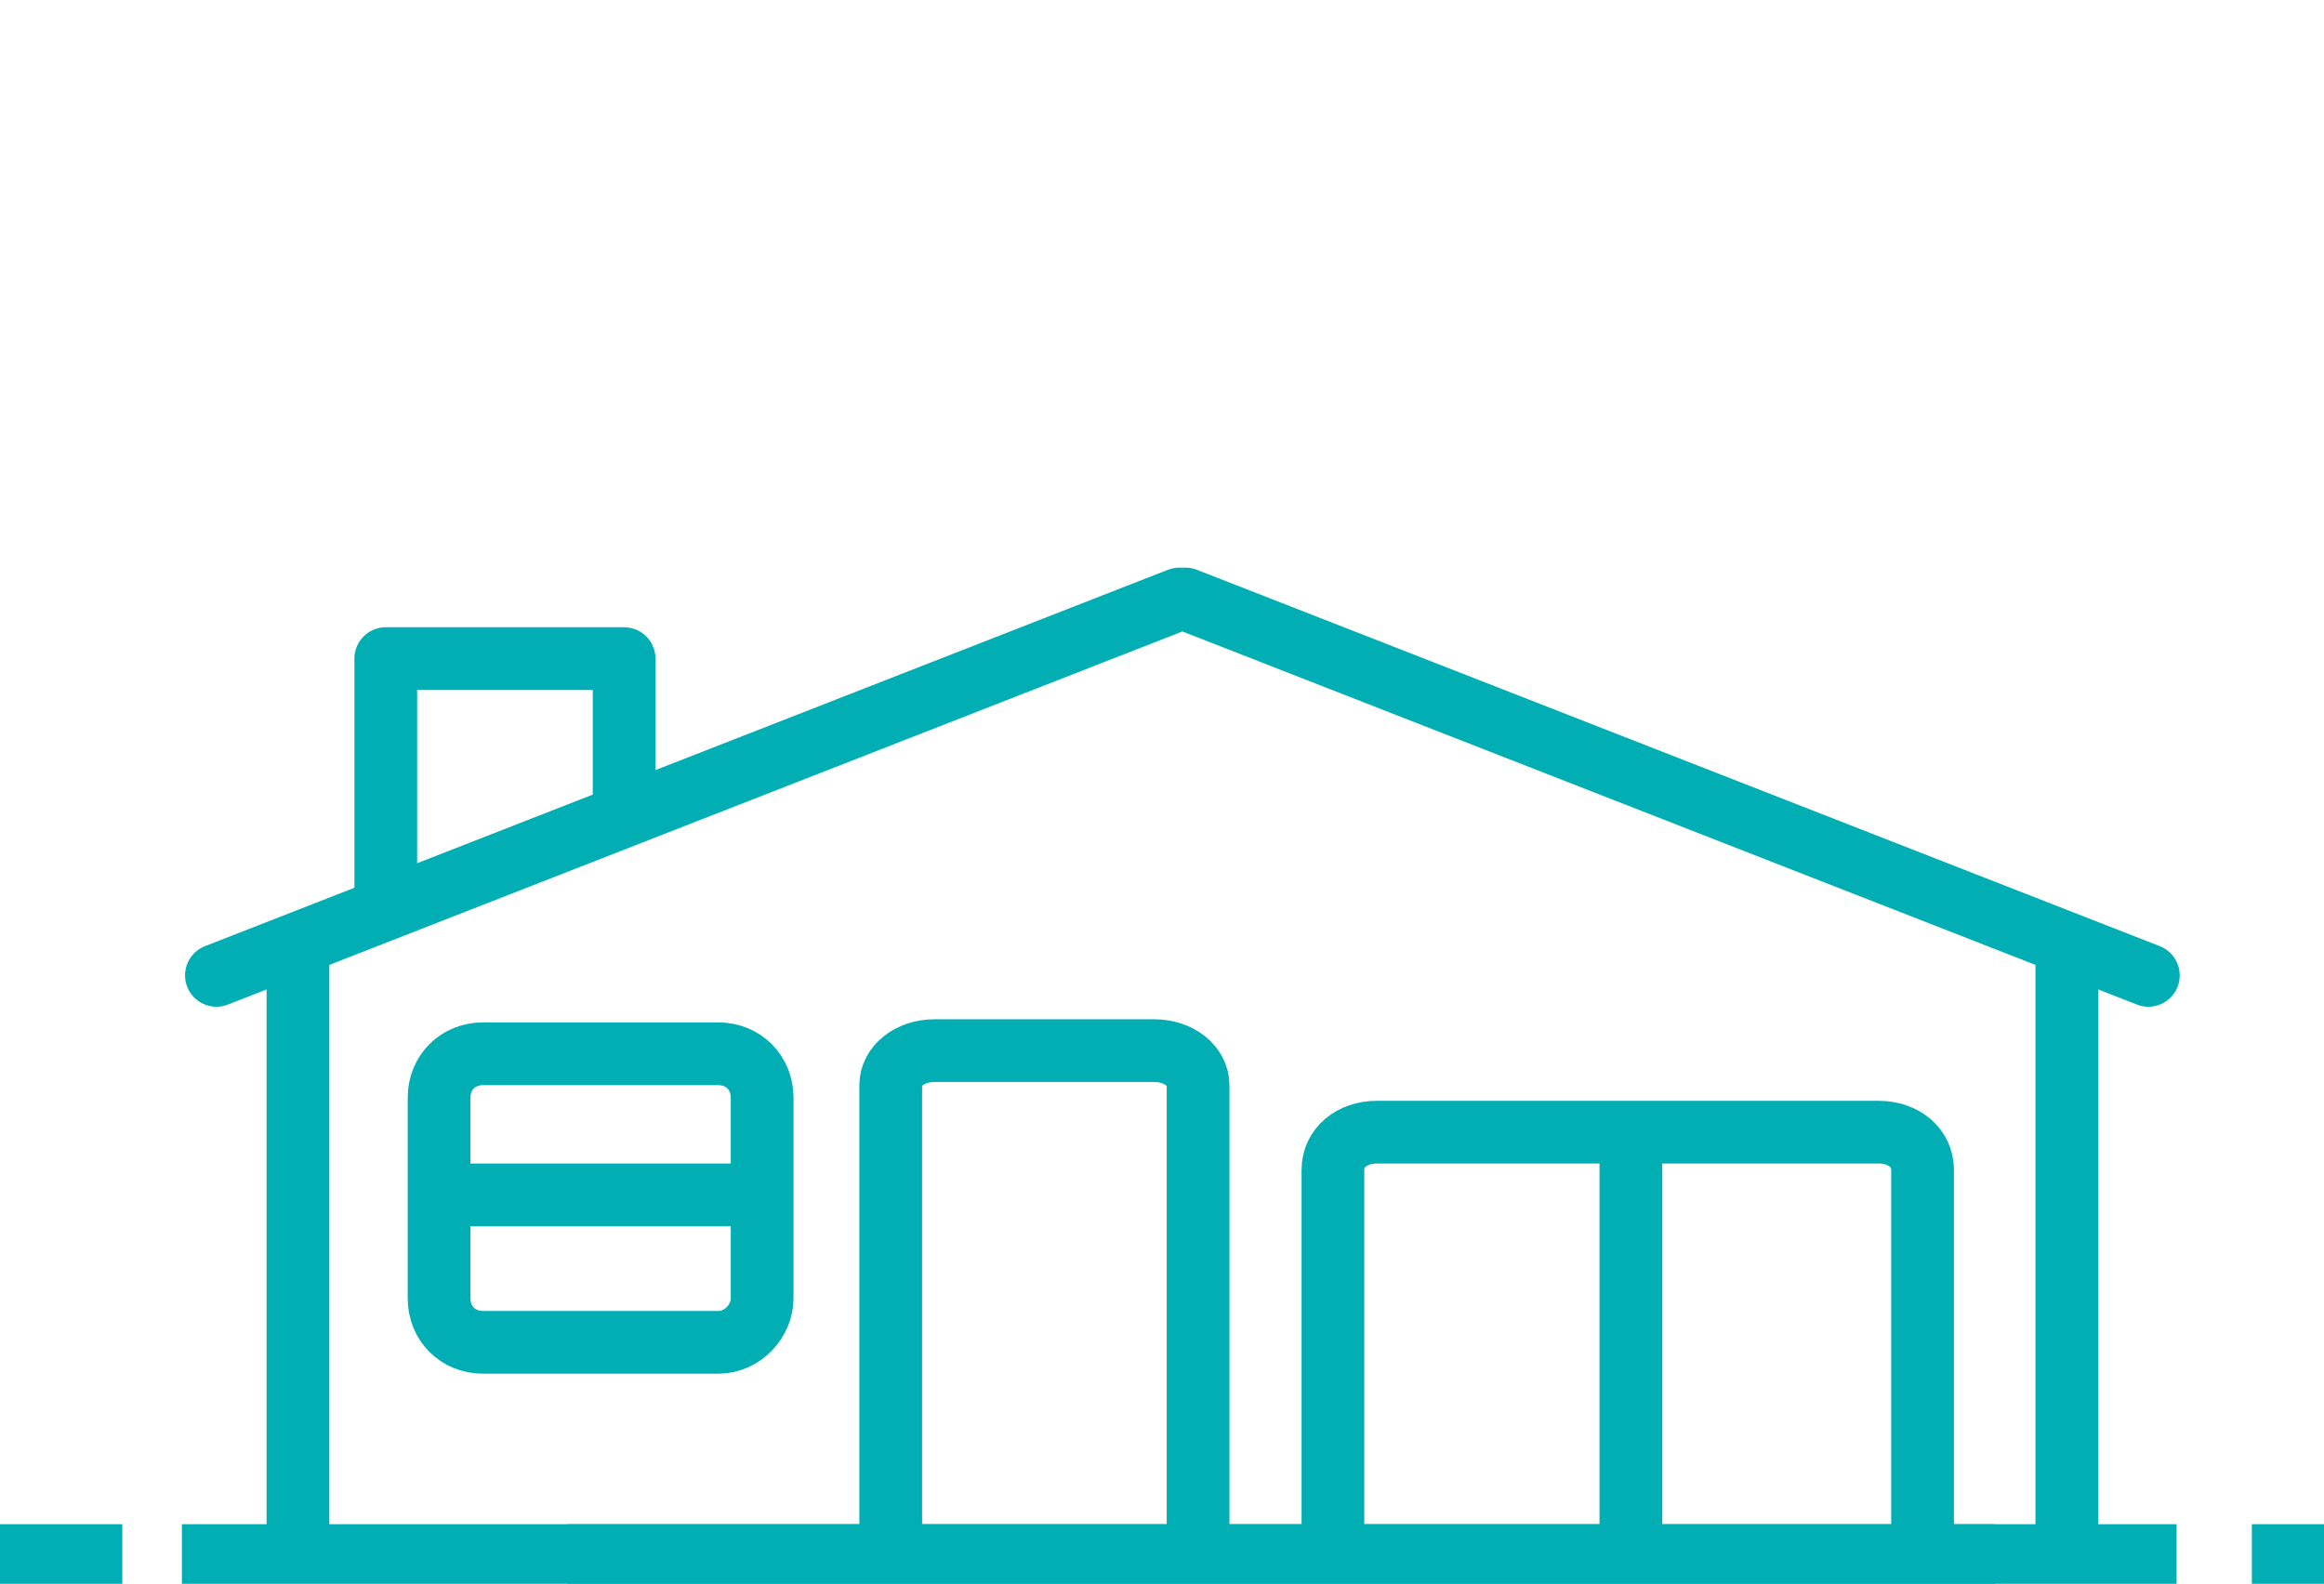 <?xml version="1.0" encoding="utf-8"?>
<!-- Generator: Adobe Illustrator 24.1.3, SVG Export Plug-In . SVG Version: 6.00 Build 0)  -->
<svg version="1.1" id="Layer_1" xmlns="http://www.w3.org/2000/svg" xmlns:xlink="http://www.w3.org/1999/xlink" x="0px" y="0px"
	 viewBox="0 0 74.1 50.5" style="enable-background:new 0 0 74.1 50.5;" xml:space="preserve">
<style type="text/css">
	.st0{fill:none;stroke:#00AEB3;stroke-width:2;stroke-miterlimit:10;}
	.st1{fill:none;stroke:#00AEB3;stroke-width:2;stroke-linejoin:round;stroke-miterlimit:10;}
	.st2{fill:none;stroke:#00AEB3;stroke-width:2;stroke-linecap:round;stroke-linejoin:round;stroke-miterlimit:10;}
</style>
<line class="st0" x1="5.8" y1="49.6" x2="63.6" y2="49.6"/>
<line class="st0" x1="3.9" y1="49.6" x2="0" y2="49.6"/>
<line class="st0" x1="18.1" y1="49.6" x2="69.4" y2="49.6"/>
<line class="st0" x1="71.8" y1="49.6" x2="74.1" y2="49.6"/>
<g>
	<g>
		<line class="st1" x1="65.9" y1="30.4" x2="65.9" y2="49.6"/>
	</g>
	<line class="st1" x1="9.5" y1="30.4" x2="9.5" y2="49.6"/>
</g>
<polyline class="st2" points="19.9,25.8 19.9,21 12.3,21 12.3,28.8 "/>
<polyline class="st2" points="6.9,31.1 37.6,19.1 37.8,19.1 68.5,31.1 "/>
<g>
	<path class="st1" d="M28.4,49.6v-15c0-0.6,0.6-1.1,1.4-1.1h7c0.8,0,1.4,0.5,1.4,1.1v15"/>
	<g>
		<path class="st1" d="M42.5,49.3v-12c0-0.7,0.6-1.2,1.4-1.2h16c0.8,0,1.4,0.5,1.4,1.2v12"/>
		<line class="st1" x1="52" y1="36.1" x2="52" y2="49.3"/>
	</g>
	<g>
		<path class="st1" d="M22.9,42.8h-7.5c-0.8,0-1.4-0.6-1.4-1.4V35c0-0.8,0.6-1.4,1.4-1.4h7.5c0.8,0,1.4,0.6,1.4,1.4v6.4
			C24.3,42.1,23.7,42.8,22.9,42.8z"/>
		<line class="st1" x1="14" y1="38.1" x2="24.3" y2="38.1"/>
	</g>
</g>
</svg>

